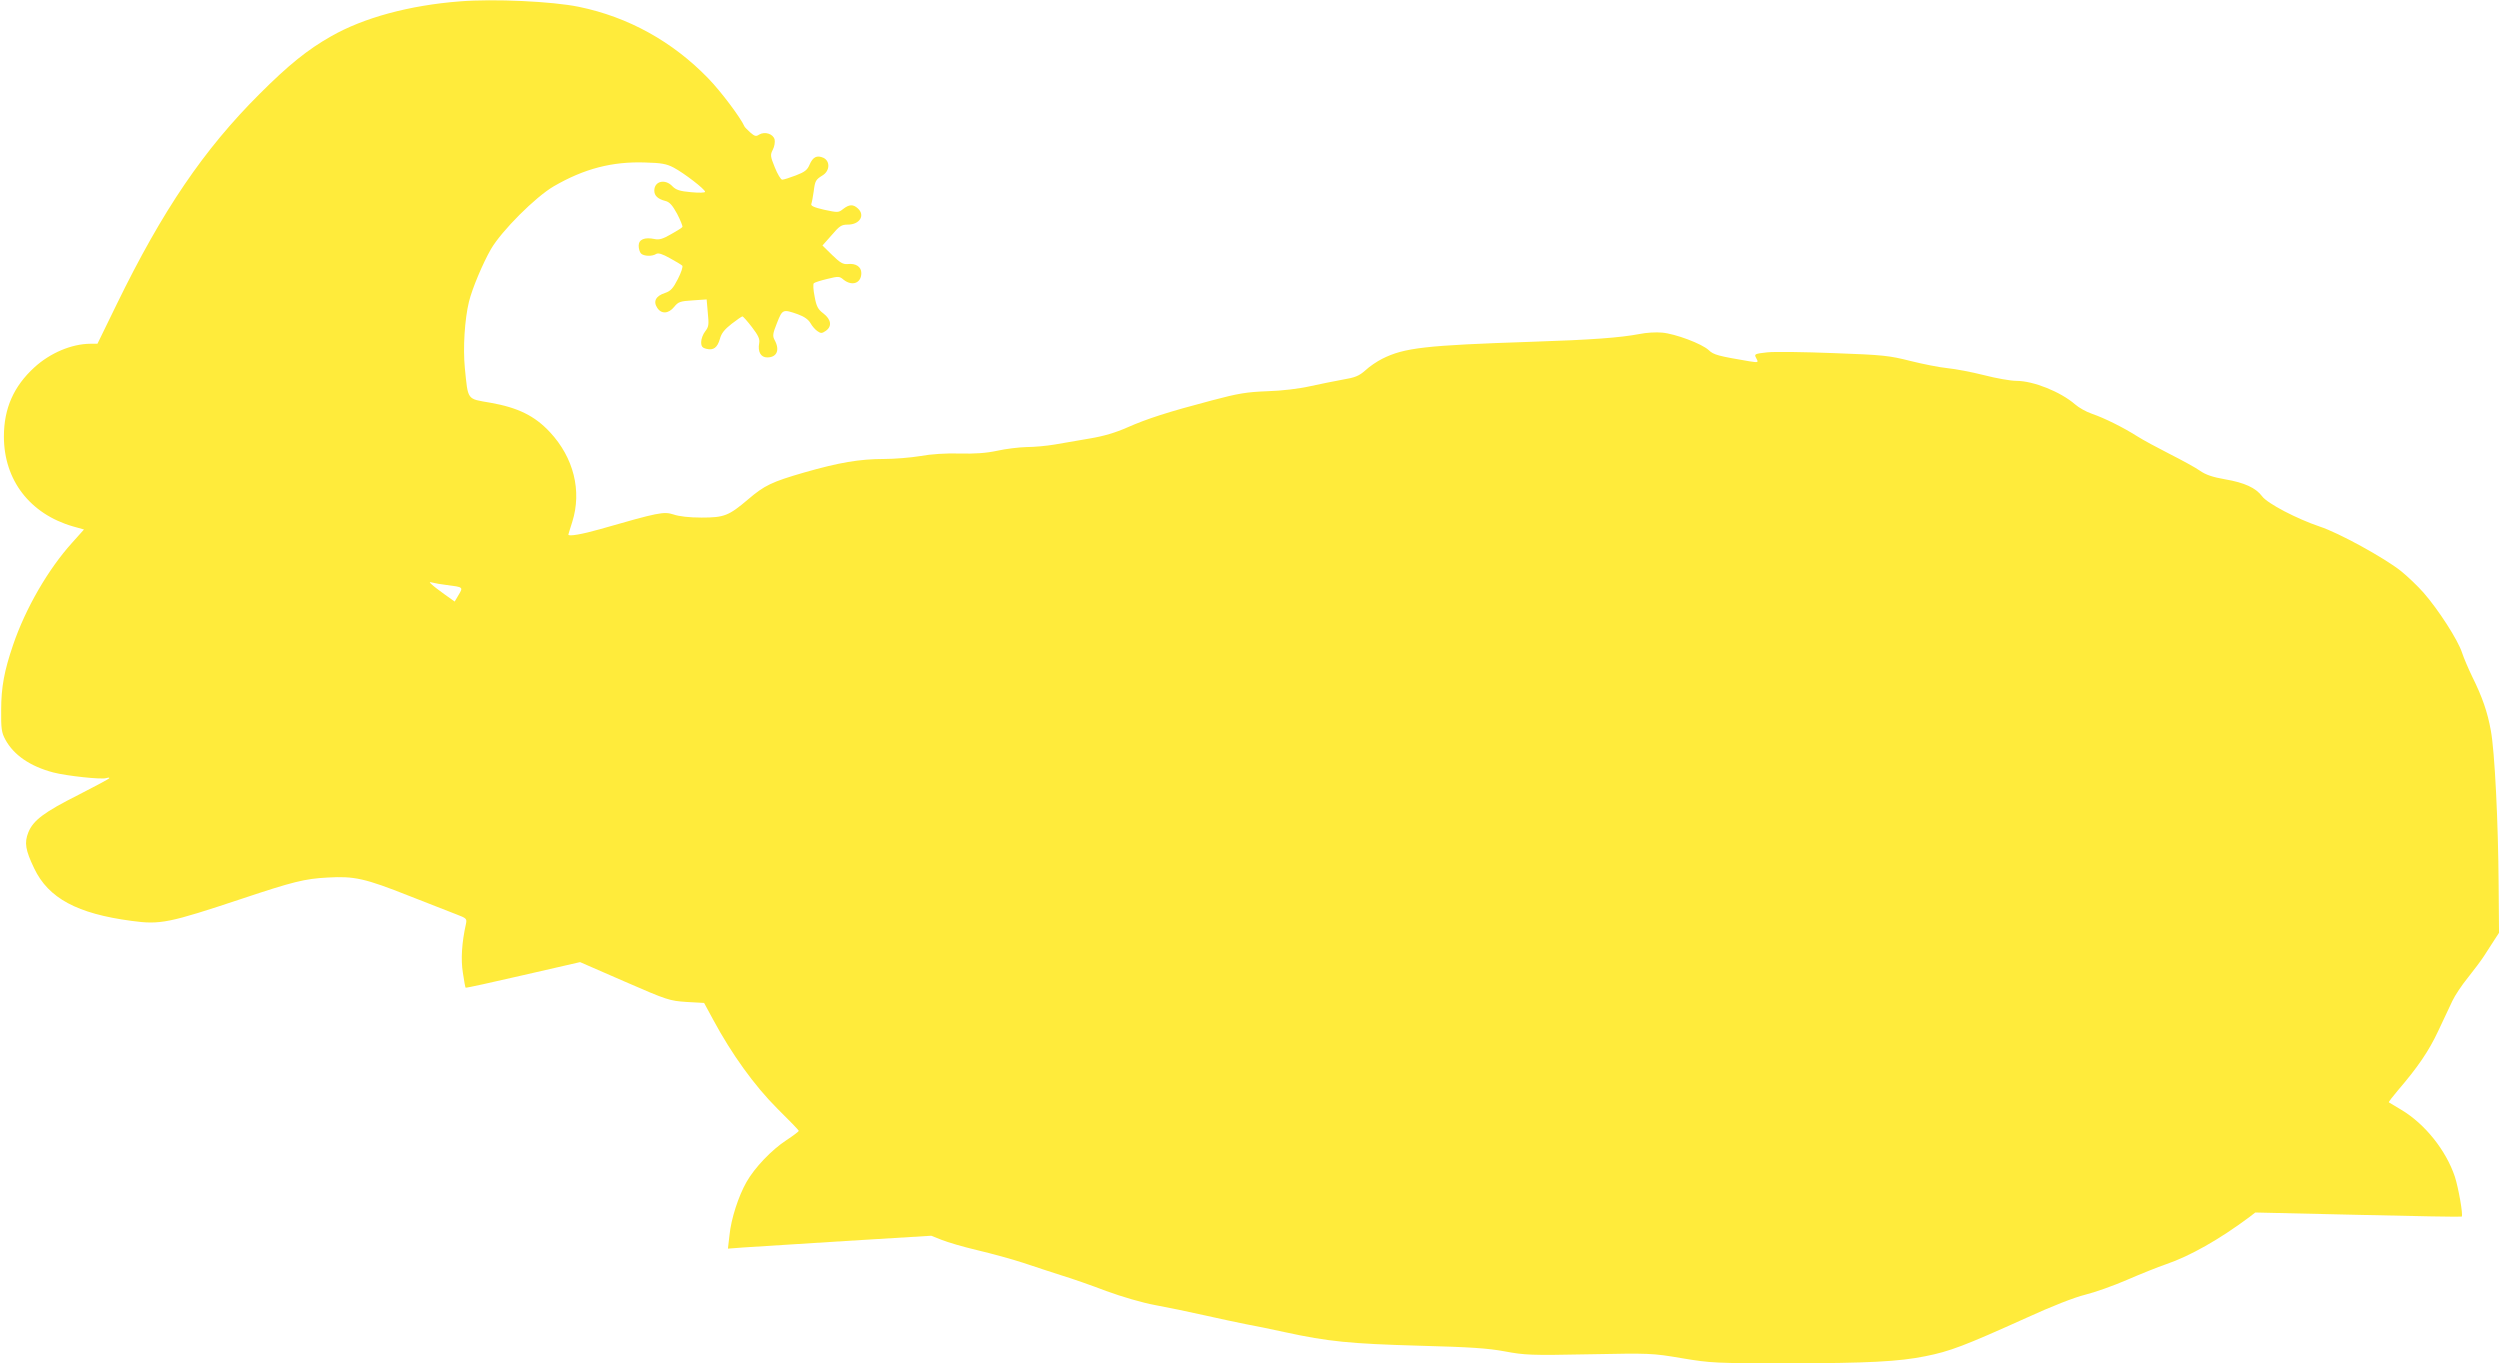 <?xml version="1.0" standalone="no"?>
<!DOCTYPE svg PUBLIC "-//W3C//DTD SVG 20010904//EN"
 "http://www.w3.org/TR/2001/REC-SVG-20010904/DTD/svg10.dtd">
<svg version="1.0" xmlns="http://www.w3.org/2000/svg"
 width="1280pt" height="698pt" viewBox="0 0 1280 698"
 preserveAspectRatio="xMidYMid meet">
<g transform="translate(0,698) scale(0.1,-0.1)"
fill="#ffeb3b" stroke="none">
<path d="M2355 6973 c-259 -20 -494 -84 -660 -179 -120 -68 -217 -146 -365
-294 -287 -286 -498 -597 -732 -1077 l-99 -203 -37 0 c-96 -1 -205 -47 -286
-121 -106 -97 -156 -210 -156 -354 0 -223 133 -396 353 -460 l57 -16 -60 -67
c-123 -136 -239 -336 -303 -524 -45 -132 -61 -216 -61 -333 -1 -95 2 -116 21
-151 43 -80 128 -138 246 -169 69 -18 249 -37 270 -29 10 3 17 4 17 0 0 -3
-71 -41 -157 -85 -177 -89 -233 -131 -258 -193 -21 -53 -15 -90 30 -184 73
-153 220 -232 499 -269 147 -20 190 -11 566 114 258 86 320 102 437 108 137 8
191 -4 418 -94 105 -41 214 -84 243 -95 50 -19 53 -22 48 -47 -22 -98 -27
-184 -16 -252 6 -40 12 -75 14 -76 2 -2 134 27 294 64 l292 67 227 -99 c220
-96 231 -99 318 -105 l90 -5 46 -85 c95 -177 212 -339 328 -455 61 -60 111
-112 111 -115 0 -3 -29 -25 -64 -48 -75 -49 -162 -140 -204 -214 -41 -72 -79
-189 -87 -272 l-8 -69 79 6 c44 3 278 18 521 33 l441 27 53 -21 c29 -12 111
-36 183 -53 72 -17 178 -46 236 -65 58 -20 146 -48 195 -64 50 -15 153 -51
229 -80 82 -30 185 -60 250 -72 61 -11 176 -35 256 -53 80 -18 174 -38 210
-45 36 -6 126 -25 200 -41 221 -48 334 -59 685 -69 265 -7 352 -13 439 -29
102 -19 132 -21 430 -15 315 6 324 6 477 -20 150 -25 171 -26 545 -26 404 0
569 9 701 36 127 25 202 54 519 197 131 60 244 104 300 118 49 12 145 46 214
76 69 30 159 66 200 80 123 42 273 127 426 241 l31 24 527 -12 c290 -7 529
-11 530 -9 8 9 -17 148 -35 204 -45 135 -153 270 -273 342 -34 20 -63 38 -65
39 -2 2 19 29 46 61 103 120 158 201 206 303 27 58 60 128 73 155 13 28 49 82
80 120 31 39 68 88 82 110 14 22 37 58 51 79 l26 40 -2 244 c-2 321 -20 686
-40 792 -17 95 -44 172 -95 275 -19 39 -43 95 -53 125 -21 64 -120 218 -196
305 -29 33 -81 83 -117 112 -85 67 -317 195 -415 227 -116 39 -268 118 -295
155 -32 43 -90 70 -190 87 -63 11 -98 23 -127 43 -22 16 -92 54 -155 86 -63
32 -139 73 -167 91 -71 45 -167 93 -231 115 -30 10 -69 32 -88 49 -74 64 -213
120 -300 120 -29 0 -103 13 -165 29 -63 16 -147 32 -188 36 -41 4 -126 21
-190 37 -107 27 -138 31 -391 40 -151 6 -305 8 -342 4 -62 -7 -67 -9 -58 -26
15 -27 14 -27 -32 -20 -160 27 -184 33 -209 57 -35 33 -171 84 -239 90 -30 3
-82 0 -115 -7 -100 -19 -245 -30 -555 -40 -540 -18 -650 -30 -763 -87 -26 -13
-65 -39 -86 -59 -33 -29 -52 -37 -118 -48 -43 -8 -118 -23 -168 -34 -52 -12
-143 -23 -215 -25 -106 -4 -150 -11 -285 -47 -228 -60 -332 -94 -432 -138 -61
-27 -121 -45 -193 -57 -58 -10 -139 -24 -180 -31 -41 -7 -106 -13 -145 -13
-38 -1 -106 -9 -150 -19 -56 -12 -113 -16 -193 -14 -69 2 -146 -3 -200 -13
-48 -8 -132 -15 -187 -15 -123 0 -229 -18 -407 -69 -166 -48 -204 -66 -288
-138 -99 -84 -122 -93 -238 -93 -63 0 -115 6 -144 16 -50 16 -75 11 -378 -76
-88 -25 -160 -38 -160 -27 0 1 9 31 20 65 50 159 7 329 -114 459 -78 84 -164
126 -305 151 -122 21 -114 10 -131 178 -10 102 -1 248 21 339 17 69 71 197
113 270 55 94 227 266 321 321 155 90 299 128 469 122 82 -2 109 -7 145 -26
53 -28 161 -111 161 -124 0 -5 -30 -6 -72 -2 -58 5 -77 12 -95 30 -37 40 -93
27 -93 -22 0 -26 18 -43 57 -53 21 -5 36 -22 60 -66 17 -33 29 -63 27 -67 -2
-4 -29 -21 -58 -37 -41 -24 -61 -30 -84 -25 -52 11 -82 -2 -82 -34 0 -15 5
-33 12 -40 14 -14 57 -16 78 -2 11 6 31 0 70 -22 30 -16 59 -34 63 -38 5 -4
-5 -35 -22 -68 -25 -49 -37 -62 -66 -72 -47 -15 -62 -43 -40 -76 21 -33 58
-31 87 5 21 26 31 29 94 33 l72 5 6 -69 c6 -60 5 -71 -13 -94 -12 -15 -21 -40
-21 -55 0 -23 6 -30 27 -35 36 -9 56 6 69 51 7 28 24 49 60 77 27 21 52 38 55
38 4 0 26 -25 49 -55 33 -43 41 -61 37 -82 -8 -44 8 -73 41 -73 50 0 66 38 38
89 -11 21 -10 32 12 87 28 71 30 72 107 45 33 -12 54 -27 65 -46 8 -15 25 -34
36 -41 17 -12 23 -11 42 2 33 23 28 58 -12 89 -28 21 -36 36 -45 86 -7 34 -9
65 -4 69 4 4 35 14 69 22 57 14 62 14 83 -4 44 -35 91 -18 91 34 0 32 -28 51
-70 46 -24 -2 -39 7 -79 46 l-50 49 47 53 c40 47 50 54 83 54 61 0 90 48 51
83 -24 22 -44 21 -75 -3 -24 -19 -27 -19 -97 -4 -52 12 -70 20 -66 30 3 8 8
36 12 63 7 56 10 61 47 84 36 23 38 72 3 89 -34 15 -54 4 -71 -35 -11 -27 -25
-38 -70 -55 -31 -12 -63 -22 -70 -22 -7 0 -24 28 -38 63 -23 57 -24 64 -10 91
8 15 12 39 9 52 -8 29 -50 42 -79 25 -16 -11 -23 -9 -46 11 -14 13 -27 26 -29
30 -21 47 -121 180 -186 247 -182 188 -409 314 -662 366 -135 28 -437 42 -609
28z m-70 -2988 c88 -11 87 -11 63 -51 l-20 -34 -52 37 c-28 20 -58 43 -66 51
-13 12 -13 13 5 9 11 -3 43 -9 70 -12z"/>
</g>
</svg>
